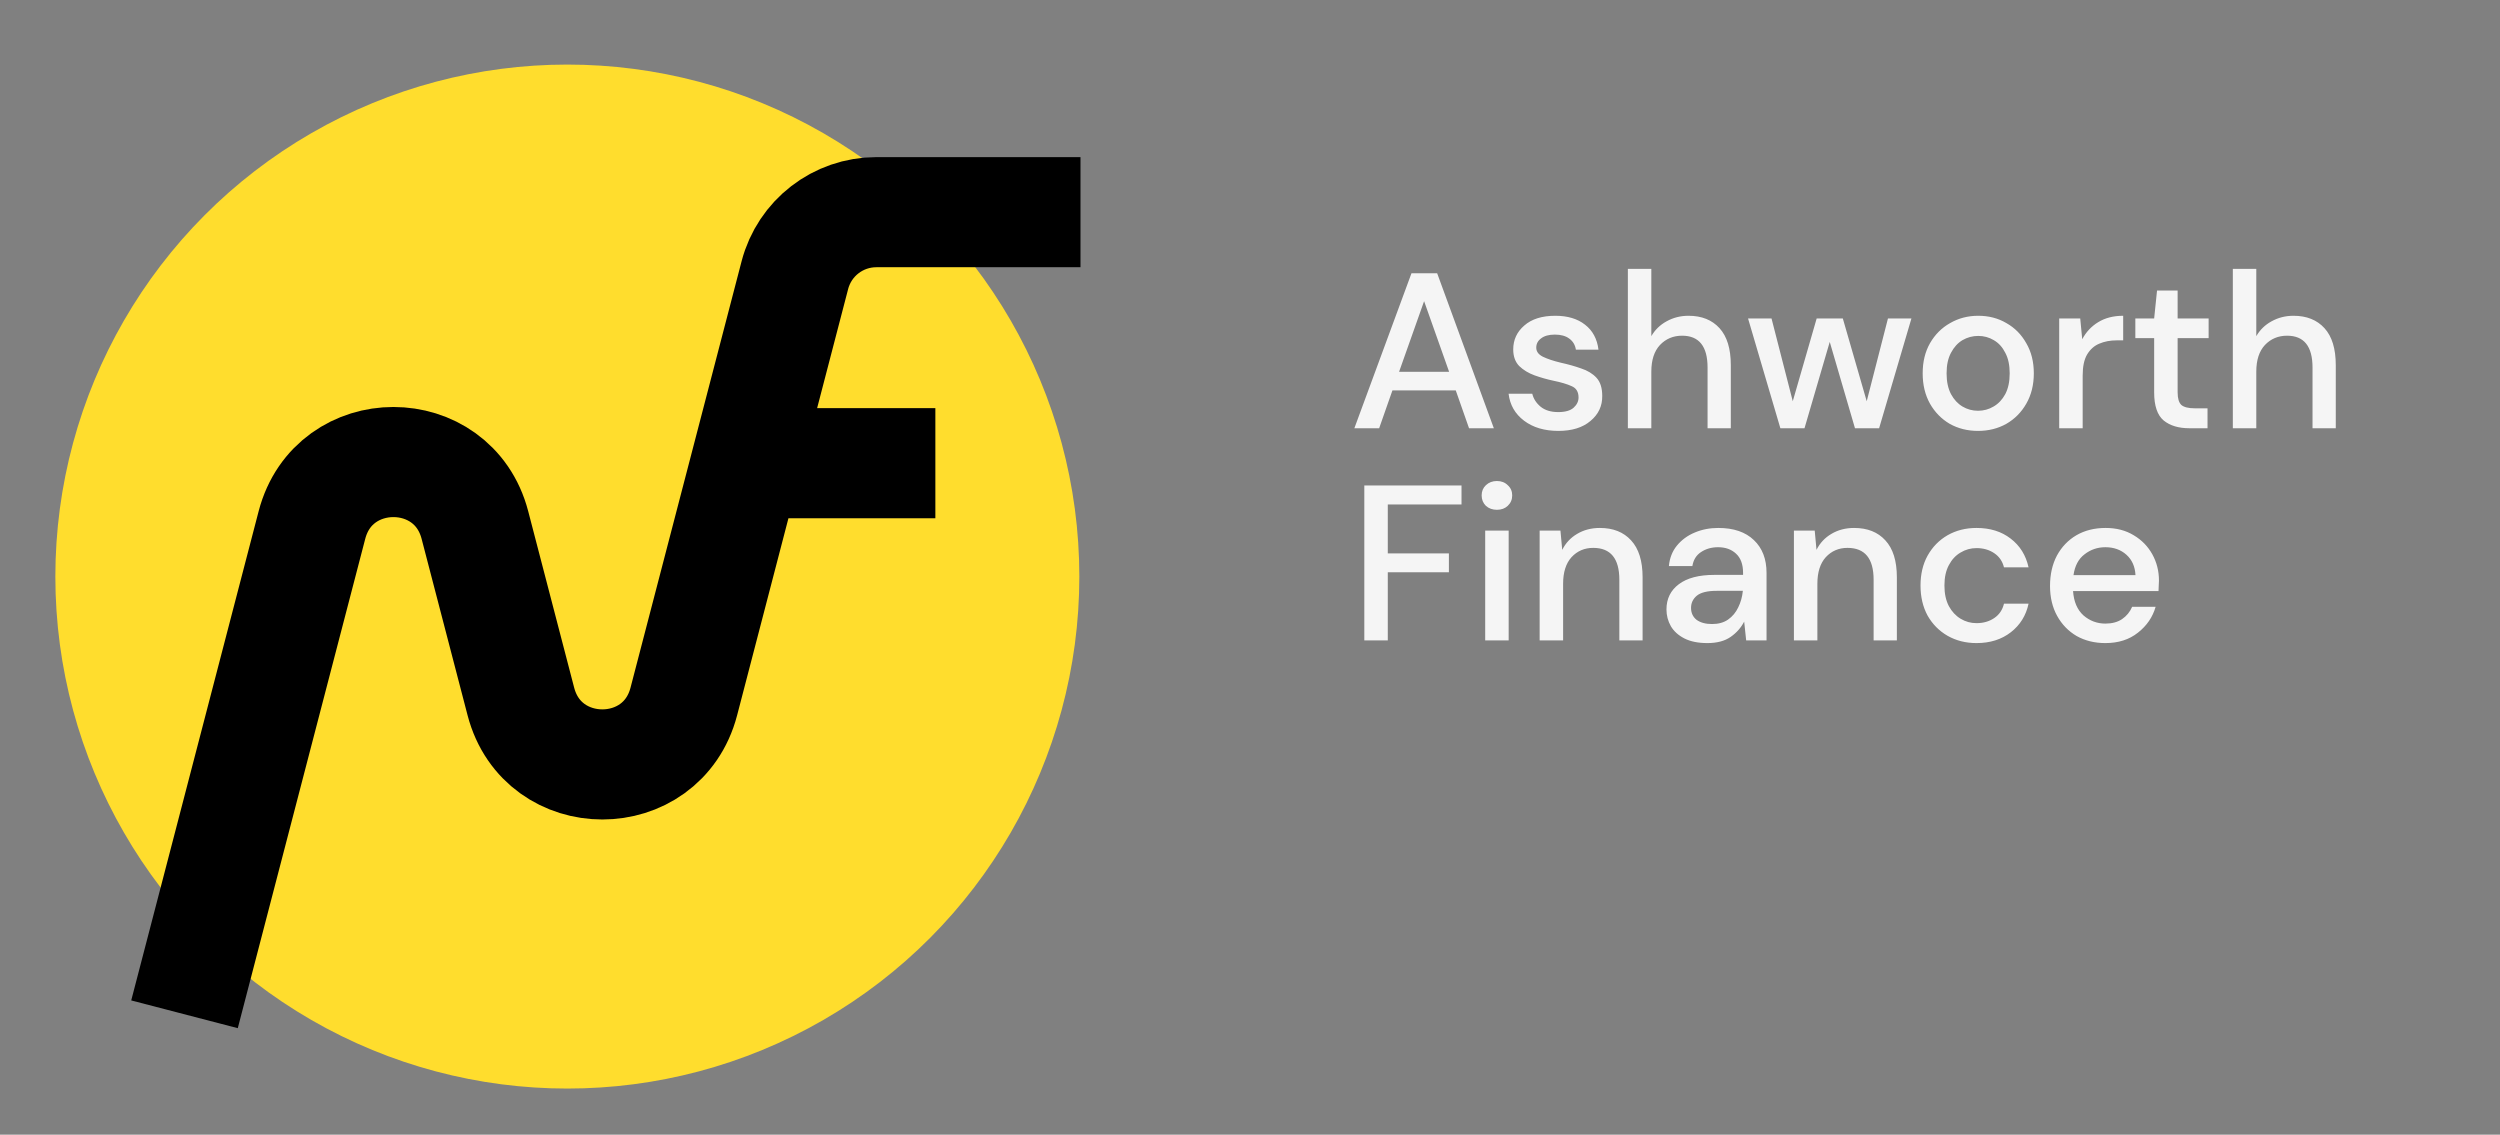 <svg width="271" height="123" viewBox="0 0 271 123" fill="none" xmlns="http://www.w3.org/2000/svg">
<rect x="0" y="0" width="271" height="123" fill="#808080" stroke="none"/>
<path d="M146.812 46.422L153.004 29.622H155.788L161.932 46.422H159.244L157.804 42.318H150.94L149.5 46.422H146.812ZM151.66 40.302H157.084L154.372 32.646L151.66 40.302ZM168.93 46.71C167.426 46.71 166.186 46.342 165.21 45.606C164.234 44.87 163.674 43.894 163.53 42.678H166.098C166.226 43.222 166.53 43.694 167.01 44.094C167.49 44.478 168.122 44.67 168.906 44.67C169.674 44.67 170.234 44.51 170.586 44.19C170.938 43.87 171.114 43.502 171.114 43.086C171.114 42.478 170.866 42.07 170.37 41.862C169.89 41.638 169.218 41.438 168.354 41.262C167.682 41.118 167.01 40.926 166.338 40.686C165.682 40.446 165.13 40.11 164.682 39.678C164.25 39.23 164.034 38.63 164.034 37.878C164.034 36.838 164.434 35.974 165.234 35.286C166.034 34.582 167.154 34.23 168.594 34.23C169.922 34.23 170.994 34.55 171.81 35.19C172.642 35.83 173.13 36.734 173.274 37.902H170.826C170.746 37.39 170.506 36.99 170.106 36.702C169.722 36.414 169.202 36.27 168.546 36.27C167.906 36.27 167.41 36.406 167.058 36.678C166.706 36.934 166.53 37.27 166.53 37.686C166.53 38.102 166.77 38.43 167.25 38.67C167.746 38.91 168.394 39.126 169.194 39.318C169.994 39.494 170.73 39.702 171.402 39.942C172.09 40.166 172.642 40.502 173.058 40.95C173.474 41.398 173.682 42.054 173.682 42.918C173.698 44.006 173.274 44.91 172.41 45.63C171.562 46.35 170.402 46.71 168.93 46.71ZM176.46 46.422V29.142H179.004V36.438C179.404 35.75 179.956 35.214 180.66 34.83C181.38 34.43 182.172 34.23 183.036 34.23C184.46 34.23 185.58 34.678 186.396 35.574C187.212 36.47 187.62 37.806 187.62 39.582V46.422H185.1V39.846C185.1 37.542 184.18 36.39 182.34 36.39C181.38 36.39 180.58 36.726 179.94 37.398C179.316 38.07 179.004 39.03 179.004 40.278V46.422H176.46ZM192.992 46.422L189.488 34.518H192.032L194.336 43.494L196.928 34.518H199.76L202.352 43.494L204.656 34.518H207.2L203.696 46.422H201.08L198.344 37.062L195.608 46.422H192.992ZM214.418 46.71C213.282 46.71 212.258 46.454 211.346 45.942C210.45 45.414 209.738 44.686 209.21 43.758C208.682 42.814 208.418 41.718 208.418 40.47C208.418 39.222 208.682 38.134 209.21 37.206C209.754 36.262 210.482 35.534 211.394 35.022C212.306 34.494 213.322 34.23 214.442 34.23C215.578 34.23 216.594 34.494 217.49 35.022C218.402 35.534 219.122 36.262 219.65 37.206C220.194 38.134 220.466 39.222 220.466 40.47C220.466 41.718 220.194 42.814 219.65 43.758C219.122 44.686 218.402 45.414 217.49 45.942C216.578 46.454 215.554 46.71 214.418 46.71ZM214.418 44.526C215.026 44.526 215.586 44.374 216.098 44.07C216.626 43.766 217.05 43.318 217.37 42.726C217.69 42.118 217.85 41.366 217.85 40.47C217.85 39.574 217.69 38.83 217.37 38.238C217.066 37.63 216.65 37.174 216.122 36.87C215.61 36.566 215.05 36.414 214.442 36.414C213.834 36.414 213.266 36.566 212.738 36.87C212.226 37.174 211.81 37.63 211.49 38.238C211.17 38.83 211.01 39.574 211.01 40.47C211.01 41.366 211.17 42.118 211.49 42.726C211.81 43.318 212.226 43.766 212.738 44.07C213.25 44.374 213.81 44.526 214.418 44.526ZM223.217 46.422V34.518H225.497L225.713 36.774C226.129 35.99 226.705 35.374 227.441 34.926C228.193 34.462 229.097 34.23 230.153 34.23V36.894H229.457C228.753 36.894 228.121 37.014 227.561 37.254C227.017 37.478 226.577 37.87 226.241 38.43C225.921 38.974 225.761 39.734 225.761 40.71V46.422H223.217ZM237.327 46.422C236.159 46.422 235.231 46.142 234.543 45.582C233.855 45.006 233.511 43.99 233.511 42.534V36.654H231.471V34.518H233.511L233.823 31.494H236.055V34.518H239.415V36.654H236.055V42.534C236.055 43.19 236.191 43.646 236.463 43.902C236.751 44.142 237.239 44.262 237.927 44.262H239.295V46.422H237.327ZM242.038 46.422V29.142H244.582V36.438C244.982 35.75 245.534 35.214 246.238 34.83C246.958 34.43 247.75 34.23 248.614 34.23C250.038 34.23 251.158 34.678 251.974 35.574C252.79 36.47 253.198 37.806 253.198 39.582V46.422H250.678V39.846C250.678 37.542 249.758 36.39 247.918 36.39C246.958 36.39 246.158 36.726 245.518 37.398C244.894 38.07 244.582 39.03 244.582 40.278V46.422H242.038ZM147.892 69.422V52.622H158.428V54.686H150.436V59.99H157.06V62.03H150.436V69.422H147.892ZM162.267 55.262C161.787 55.262 161.387 55.118 161.067 54.83C160.763 54.526 160.611 54.15 160.611 53.702C160.611 53.254 160.763 52.886 161.067 52.598C161.387 52.294 161.787 52.142 162.267 52.142C162.747 52.142 163.139 52.294 163.443 52.598C163.763 52.886 163.923 53.254 163.923 53.702C163.923 54.15 163.763 54.526 163.443 54.83C163.139 55.118 162.747 55.262 162.267 55.262ZM160.995 69.422V57.518H163.539V69.422H160.995ZM166.897 69.422V57.518H169.153L169.345 59.606C169.713 58.87 170.249 58.294 170.953 57.878C171.673 57.446 172.497 57.23 173.425 57.23C174.865 57.23 175.993 57.678 176.809 58.574C177.641 59.47 178.057 60.806 178.057 62.582V69.422H175.537V62.846C175.537 60.542 174.593 59.39 172.705 59.39C171.761 59.39 170.977 59.726 170.353 60.398C169.745 61.07 169.441 62.03 169.441 63.278V69.422H166.897ZM185.085 69.71C184.077 69.71 183.245 69.542 182.589 69.206C181.933 68.87 181.445 68.43 181.125 67.886C180.805 67.326 180.645 66.718 180.645 66.062C180.645 64.91 181.093 63.998 181.989 63.326C182.885 62.654 184.165 62.318 185.829 62.318H188.949V62.102C188.949 61.174 188.693 60.478 188.181 60.014C187.685 59.55 187.037 59.318 186.237 59.318C185.533 59.318 184.917 59.494 184.389 59.846C183.877 60.182 183.565 60.686 183.453 61.358H180.909C180.989 60.494 181.277 59.758 181.773 59.15C182.285 58.526 182.925 58.054 183.693 57.734C184.477 57.398 185.333 57.23 186.261 57.23C187.925 57.23 189.213 57.67 190.125 58.55C191.037 59.414 191.493 60.598 191.493 62.102V69.422H189.285L189.069 67.382C188.733 68.038 188.245 68.59 187.605 69.038C186.965 69.486 186.125 69.71 185.085 69.71ZM185.589 67.646C186.277 67.646 186.853 67.486 187.317 67.166C187.797 66.83 188.165 66.39 188.421 65.846C188.693 65.302 188.861 64.702 188.925 64.046H186.093C185.085 64.046 184.365 64.222 183.933 64.574C183.517 64.926 183.309 65.366 183.309 65.894C183.309 66.438 183.509 66.87 183.909 67.19C184.325 67.494 184.885 67.646 185.589 67.646ZM194.46 69.422V57.518H196.716L196.908 59.606C197.276 58.87 197.812 58.294 198.516 57.878C199.236 57.446 200.06 57.23 200.988 57.23C202.428 57.23 203.556 57.678 204.372 58.574C205.204 59.47 205.62 60.806 205.62 62.582V69.422H203.1V62.846C203.1 60.542 202.156 59.39 200.268 59.39C199.324 59.39 198.54 59.726 197.916 60.398C197.308 61.07 197.004 62.03 197.004 63.278V69.422H194.46ZM214.256 69.71C213.088 69.71 212.04 69.446 211.112 68.918C210.2 68.39 209.48 67.662 208.952 66.734C208.44 65.79 208.184 64.702 208.184 63.47C208.184 62.238 208.44 61.158 208.952 60.23C209.48 59.286 210.2 58.55 211.112 58.022C212.04 57.494 213.088 57.23 214.256 57.23C215.728 57.23 216.96 57.614 217.952 58.382C218.96 59.15 219.608 60.19 219.896 61.502H217.232C217.072 60.846 216.72 60.334 216.176 59.966C215.632 59.598 214.992 59.414 214.256 59.414C213.632 59.414 213.056 59.574 212.528 59.894C212 60.198 211.576 60.654 211.256 61.262C210.936 61.854 210.776 62.59 210.776 63.47C210.776 64.35 210.936 65.094 211.256 65.702C211.576 66.294 212 66.75 212.528 67.07C213.056 67.39 213.632 67.55 214.256 67.55C214.992 67.55 215.632 67.366 216.176 66.998C216.72 66.63 217.072 66.11 217.232 65.438H219.896C219.624 66.718 218.984 67.75 217.976 68.534C216.968 69.318 215.728 69.71 214.256 69.71ZM228.223 69.71C227.055 69.71 226.015 69.454 225.103 68.942C224.207 68.414 223.503 67.686 222.991 66.758C222.479 65.83 222.223 64.75 222.223 63.518C222.223 62.27 222.471 61.174 222.967 60.23C223.479 59.286 224.183 58.55 225.079 58.022C225.991 57.494 227.047 57.23 228.247 57.23C229.415 57.23 230.431 57.494 231.295 58.022C232.159 58.534 232.831 59.222 233.311 60.086C233.791 60.95 234.031 61.902 234.031 62.942C234.031 63.102 234.023 63.278 234.007 63.47C234.007 63.646 233.999 63.846 233.983 64.07H224.719C224.799 65.222 225.175 66.102 225.847 66.71C226.535 67.302 227.327 67.598 228.223 67.598C228.943 67.598 229.543 67.438 230.023 67.118C230.519 66.782 230.887 66.334 231.127 65.774H233.671C233.351 66.894 232.711 67.83 231.751 68.582C230.807 69.334 229.631 69.71 228.223 69.71ZM228.223 59.318C227.375 59.318 226.623 59.574 225.967 60.086C225.311 60.582 224.911 61.334 224.767 62.342H231.487C231.439 61.414 231.111 60.678 230.503 60.134C229.895 59.59 229.135 59.318 228.223 59.318Z" fill="white" fill-opacity="0.92"/>
<circle cx="61.5" cy="62.5" r="55.5" fill="#FFDD2D"/>
<path d="M20 109.95L33.814 56.913C36.185 47.81 49.109 47.81 51.48 56.913L56.461 76.037C58.832 85.14 71.756 85.14 74.127 76.037L80.854 50.211M117.125 23H94.996C90.841 23 87.21 25.806 86.163 29.827L80.854 50.211M80.854 50.211H101.393" stroke="black" stroke-width="11.936"/>
</svg>
